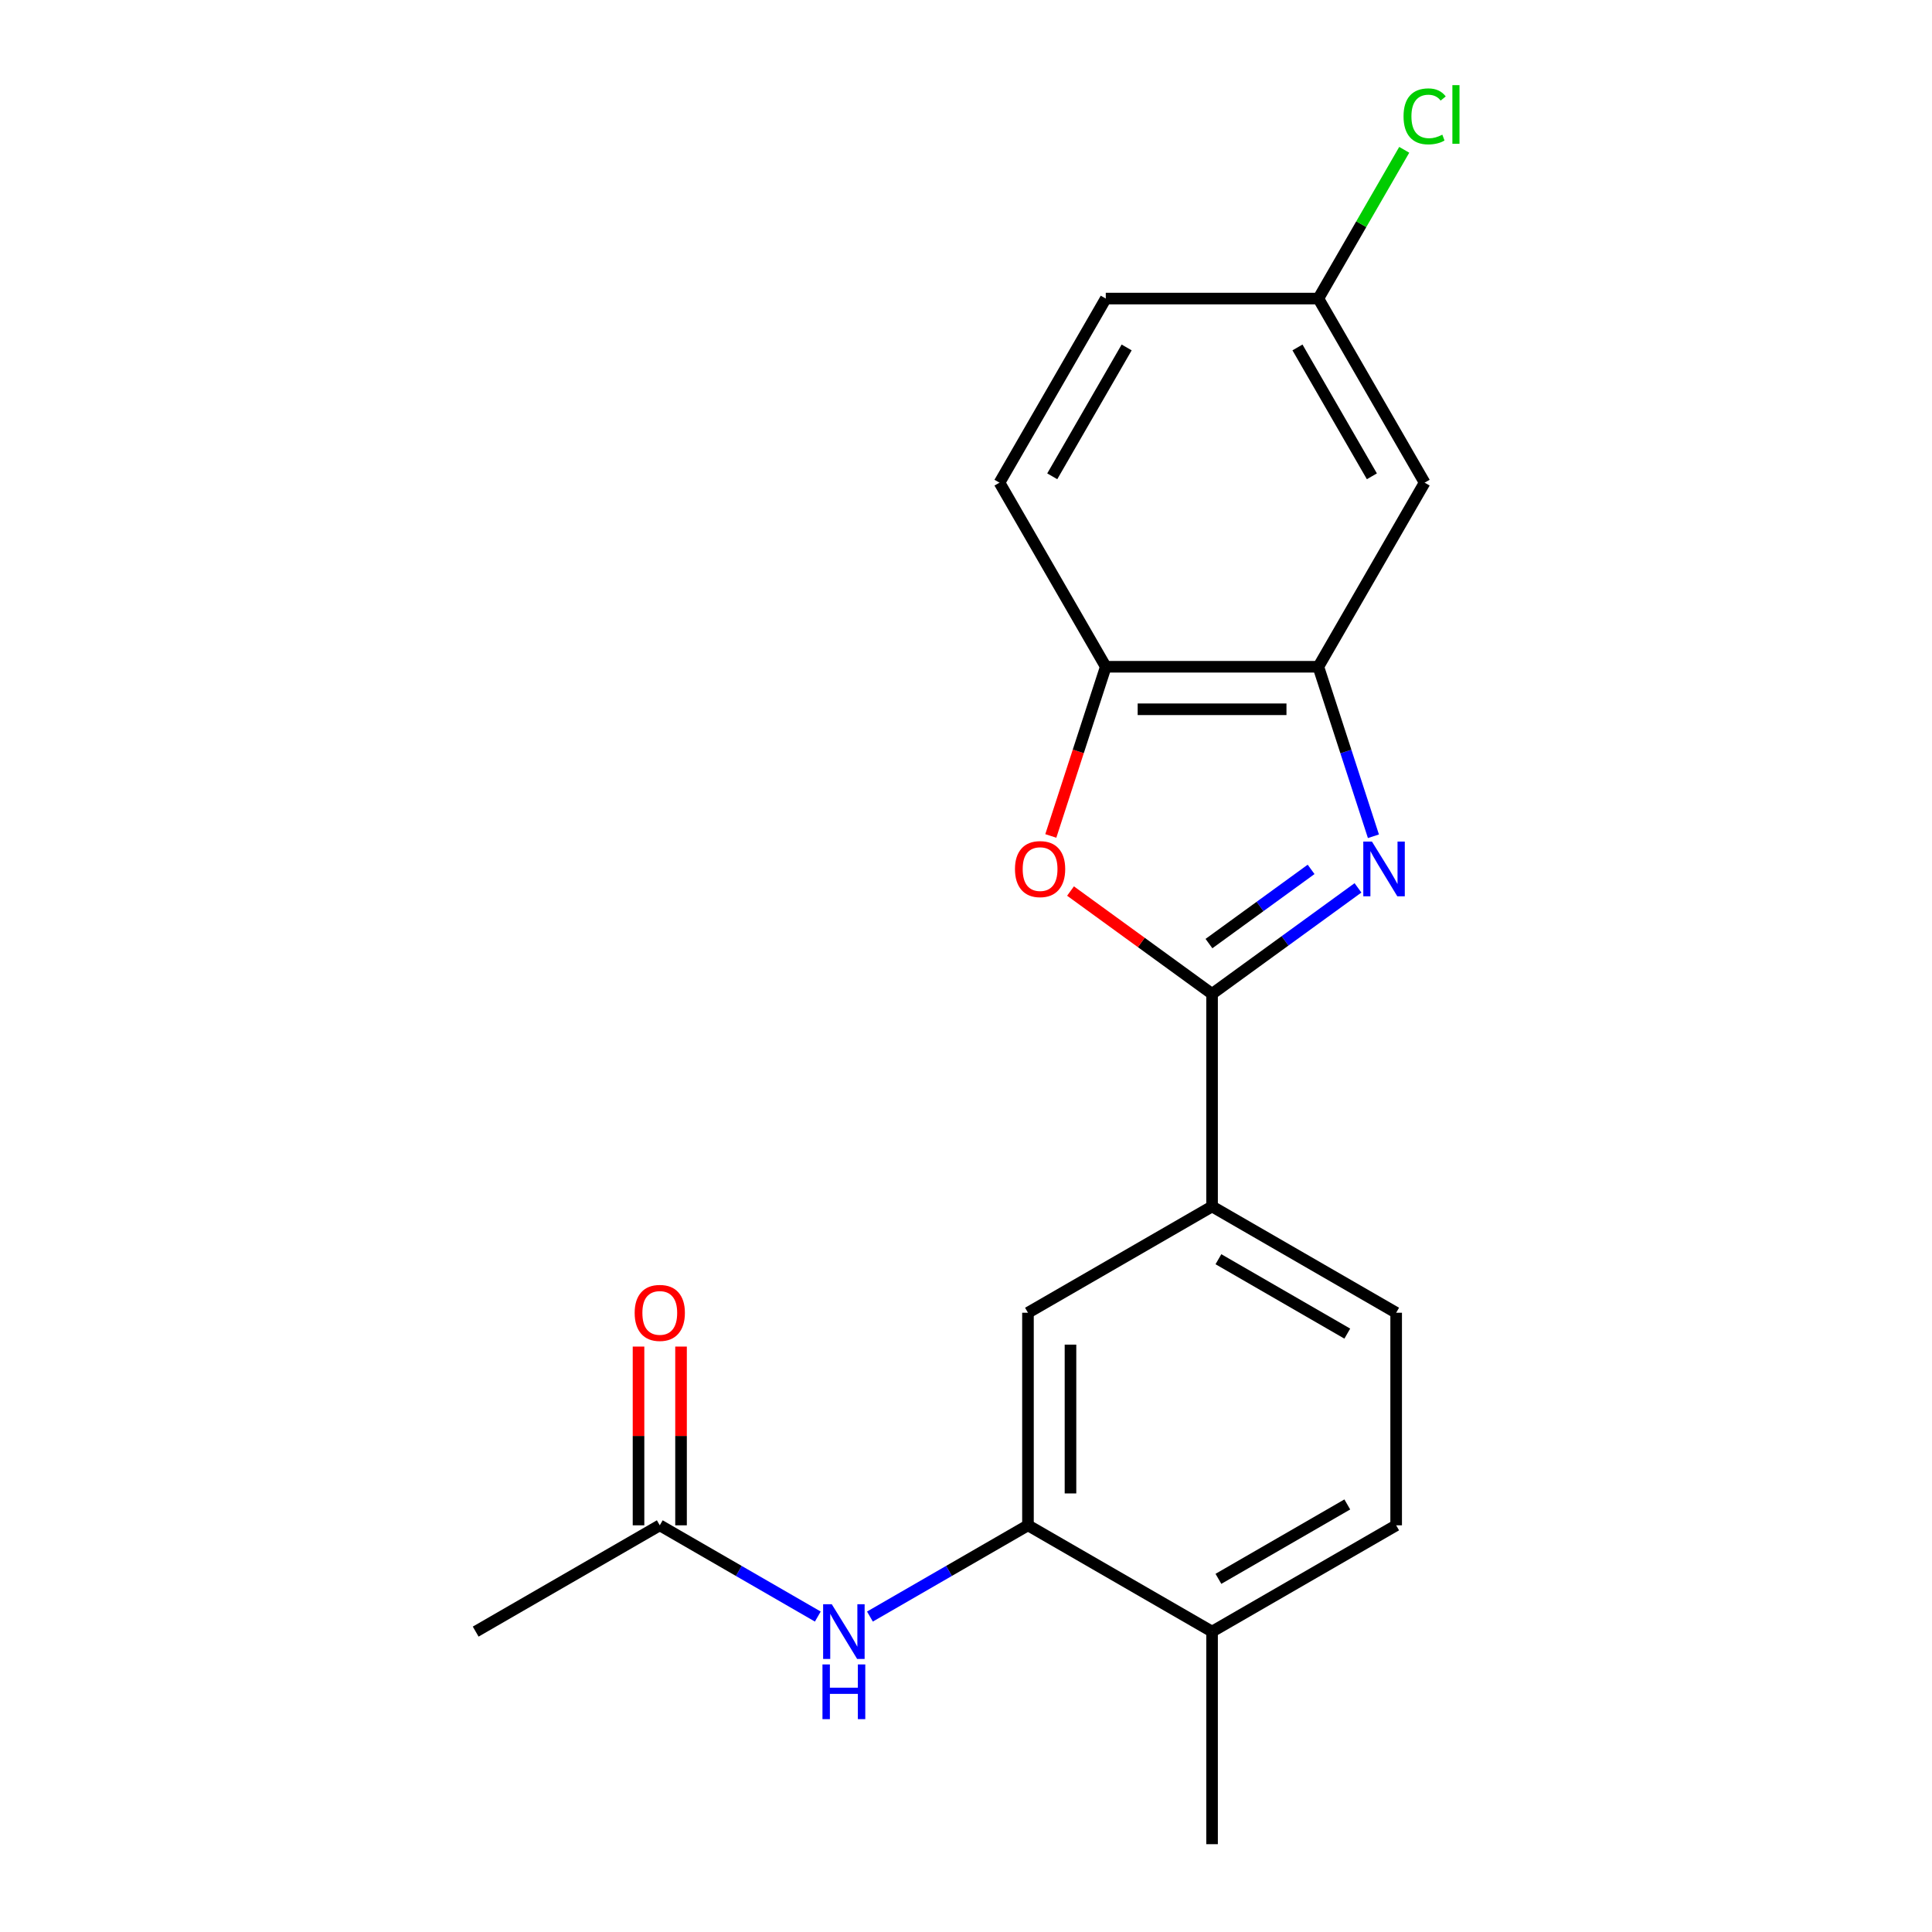 <?xml version='1.0' encoding='iso-8859-1'?>
<svg version='1.1' baseProfile='full'
              xmlns='http://www.w3.org/2000/svg'
                      xmlns:rdkit='http://www.rdkit.org/xml'
                      xmlns:xlink='http://www.w3.org/1999/xlink'
                  xml:space='preserve'
width='1000px' height='1000px' viewBox='0 0 1000 1000'>
<!-- END OF HEADER -->
<rect style='opacity:1.0;fill:#FFFFFF;stroke:none' width='1000' height='1000' x='0' y='0'> </rect>
<path class='bond-0' d='M 702.887,459.559 L 665.125,486.995' style='fill:none;fill-rule:evenodd;stroke:#0000FF;stroke-width:6px;stroke-linecap:butt;stroke-linejoin:miter;stroke-opacity:1' />
<path class='bond-0' d='M 665.125,486.995 L 627.363,514.431' style='fill:none;fill-rule:evenodd;stroke:#000000;stroke-width:6px;stroke-linecap:butt;stroke-linejoin:miter;stroke-opacity:1' />
<path class='bond-0' d='M 678.624,449.987 L 652.19,469.192' style='fill:none;fill-rule:evenodd;stroke:#0000FF;stroke-width:6px;stroke-linecap:butt;stroke-linejoin:miter;stroke-opacity:1' />
<path class='bond-0' d='M 652.19,469.192 L 625.757,488.397' style='fill:none;fill-rule:evenodd;stroke:#000000;stroke-width:6px;stroke-linecap:butt;stroke-linejoin:miter;stroke-opacity:1' />
<path class='bond-2' d='M 710.883,432.847 L 696.63,388.981' style='fill:none;fill-rule:evenodd;stroke:#0000FF;stroke-width:6px;stroke-linecap:butt;stroke-linejoin:miter;stroke-opacity:1' />
<path class='bond-2' d='M 696.63,388.981 L 682.377,345.114' style='fill:none;fill-rule:evenodd;stroke:#000000;stroke-width:6px;stroke-linecap:butt;stroke-linejoin:miter;stroke-opacity:1' />
<path class='bond-1' d='M 627.363,514.431 L 590.731,487.816' style='fill:none;fill-rule:evenodd;stroke:#000000;stroke-width:6px;stroke-linecap:butt;stroke-linejoin:miter;stroke-opacity:1' />
<path class='bond-1' d='M 590.731,487.816 L 554.098,461.201' style='fill:none;fill-rule:evenodd;stroke:#FF0000;stroke-width:6px;stroke-linecap:butt;stroke-linejoin:miter;stroke-opacity:1' />
<path class='bond-5' d='M 627.363,514.431 L 627.363,624.46' style='fill:none;fill-rule:evenodd;stroke:#000000;stroke-width:6px;stroke-linecap:butt;stroke-linejoin:miter;stroke-opacity:1' />
<path class='bond-20' d='M 543.894,432.687 L 558.121,388.901' style='fill:none;fill-rule:evenodd;stroke:#FF0000;stroke-width:6px;stroke-linecap:butt;stroke-linejoin:miter;stroke-opacity:1' />
<path class='bond-20' d='M 558.121,388.901 L 572.348,345.114' style='fill:none;fill-rule:evenodd;stroke:#000000;stroke-width:6px;stroke-linecap:butt;stroke-linejoin:miter;stroke-opacity:1' />
<path class='bond-3' d='M 682.377,345.114 L 572.348,345.114' style='fill:none;fill-rule:evenodd;stroke:#000000;stroke-width:6px;stroke-linecap:butt;stroke-linejoin:miter;stroke-opacity:1' />
<path class='bond-3' d='M 665.873,367.12 L 588.853,367.12' style='fill:none;fill-rule:evenodd;stroke:#000000;stroke-width:6px;stroke-linecap:butt;stroke-linejoin:miter;stroke-opacity:1' />
<path class='bond-8' d='M 682.377,345.114 L 737.391,249.827' style='fill:none;fill-rule:evenodd;stroke:#000000;stroke-width:6px;stroke-linecap:butt;stroke-linejoin:miter;stroke-opacity:1' />
<path class='bond-13' d='M 572.348,345.114 L 517.334,249.827' style='fill:none;fill-rule:evenodd;stroke:#000000;stroke-width:6px;stroke-linecap:butt;stroke-linejoin:miter;stroke-opacity:1' />
<path class='bond-4' d='M 532.075,789.502 L 532.075,679.474' style='fill:none;fill-rule:evenodd;stroke:#000000;stroke-width:6px;stroke-linecap:butt;stroke-linejoin:miter;stroke-opacity:1' />
<path class='bond-4' d='M 554.081,772.998 L 554.081,695.978' style='fill:none;fill-rule:evenodd;stroke:#000000;stroke-width:6px;stroke-linecap:butt;stroke-linejoin:miter;stroke-opacity:1' />
<path class='bond-6' d='M 532.075,789.502 L 491.177,813.115' style='fill:none;fill-rule:evenodd;stroke:#000000;stroke-width:6px;stroke-linecap:butt;stroke-linejoin:miter;stroke-opacity:1' />
<path class='bond-6' d='M 491.177,813.115 L 450.278,836.728' style='fill:none;fill-rule:evenodd;stroke:#0000FF;stroke-width:6px;stroke-linecap:butt;stroke-linejoin:miter;stroke-opacity:1' />
<path class='bond-22' d='M 532.075,789.502 L 627.363,844.517' style='fill:none;fill-rule:evenodd;stroke:#000000;stroke-width:6px;stroke-linecap:butt;stroke-linejoin:miter;stroke-opacity:1' />
<path class='bond-7' d='M 627.363,624.46 L 532.075,679.474' style='fill:none;fill-rule:evenodd;stroke:#000000;stroke-width:6px;stroke-linecap:butt;stroke-linejoin:miter;stroke-opacity:1' />
<path class='bond-11' d='M 627.363,624.46 L 722.65,679.474' style='fill:none;fill-rule:evenodd;stroke:#000000;stroke-width:6px;stroke-linecap:butt;stroke-linejoin:miter;stroke-opacity:1' />
<path class='bond-11' d='M 630.653,651.769 L 697.354,690.279' style='fill:none;fill-rule:evenodd;stroke:#000000;stroke-width:6px;stroke-linecap:butt;stroke-linejoin:miter;stroke-opacity:1' />
<path class='bond-9' d='M 423.297,836.728 L 382.398,813.115' style='fill:none;fill-rule:evenodd;stroke:#0000FF;stroke-width:6px;stroke-linecap:butt;stroke-linejoin:miter;stroke-opacity:1' />
<path class='bond-9' d='M 382.398,813.115 L 341.5,789.502' style='fill:none;fill-rule:evenodd;stroke:#000000;stroke-width:6px;stroke-linecap:butt;stroke-linejoin:miter;stroke-opacity:1' />
<path class='bond-15' d='M 737.391,249.827 L 682.377,154.539' style='fill:none;fill-rule:evenodd;stroke:#000000;stroke-width:6px;stroke-linecap:butt;stroke-linejoin:miter;stroke-opacity:1' />
<path class='bond-15' d='M 710.082,246.536 L 671.572,179.835' style='fill:none;fill-rule:evenodd;stroke:#000000;stroke-width:6px;stroke-linecap:butt;stroke-linejoin:miter;stroke-opacity:1' />
<path class='bond-12' d='M 352.503,789.502 L 352.503,743.244' style='fill:none;fill-rule:evenodd;stroke:#000000;stroke-width:6px;stroke-linecap:butt;stroke-linejoin:miter;stroke-opacity:1' />
<path class='bond-12' d='M 352.503,743.244 L 352.503,696.985' style='fill:none;fill-rule:evenodd;stroke:#FF0000;stroke-width:6px;stroke-linecap:butt;stroke-linejoin:miter;stroke-opacity:1' />
<path class='bond-12' d='M 330.497,789.502 L 330.497,743.244' style='fill:none;fill-rule:evenodd;stroke:#000000;stroke-width:6px;stroke-linecap:butt;stroke-linejoin:miter;stroke-opacity:1' />
<path class='bond-12' d='M 330.497,743.244 L 330.497,696.985' style='fill:none;fill-rule:evenodd;stroke:#FF0000;stroke-width:6px;stroke-linecap:butt;stroke-linejoin:miter;stroke-opacity:1' />
<path class='bond-18' d='M 341.5,789.502 L 246.212,844.517' style='fill:none;fill-rule:evenodd;stroke:#000000;stroke-width:6px;stroke-linecap:butt;stroke-linejoin:miter;stroke-opacity:1' />
<path class='bond-10' d='M 627.363,844.517 L 722.65,789.502' style='fill:none;fill-rule:evenodd;stroke:#000000;stroke-width:6px;stroke-linecap:butt;stroke-linejoin:miter;stroke-opacity:1' />
<path class='bond-10' d='M 630.653,817.207 L 697.354,778.697' style='fill:none;fill-rule:evenodd;stroke:#000000;stroke-width:6px;stroke-linecap:butt;stroke-linejoin:miter;stroke-opacity:1' />
<path class='bond-19' d='M 627.363,844.517 L 627.363,954.545' style='fill:none;fill-rule:evenodd;stroke:#000000;stroke-width:6px;stroke-linecap:butt;stroke-linejoin:miter;stroke-opacity:1' />
<path class='bond-14' d='M 722.65,679.474 L 722.65,789.502' style='fill:none;fill-rule:evenodd;stroke:#000000;stroke-width:6px;stroke-linecap:butt;stroke-linejoin:miter;stroke-opacity:1' />
<path class='bond-21' d='M 517.334,249.827 L 572.348,154.539' style='fill:none;fill-rule:evenodd;stroke:#000000;stroke-width:6px;stroke-linecap:butt;stroke-linejoin:miter;stroke-opacity:1' />
<path class='bond-21' d='M 544.644,246.536 L 583.154,179.835' style='fill:none;fill-rule:evenodd;stroke:#000000;stroke-width:6px;stroke-linecap:butt;stroke-linejoin:miter;stroke-opacity:1' />
<path class='bond-16' d='M 682.377,154.539 L 572.348,154.539' style='fill:none;fill-rule:evenodd;stroke:#000000;stroke-width:6px;stroke-linecap:butt;stroke-linejoin:miter;stroke-opacity:1' />
<path class='bond-17' d='M 682.377,154.539 L 704.604,116.041' style='fill:none;fill-rule:evenodd;stroke:#000000;stroke-width:6px;stroke-linecap:butt;stroke-linejoin:miter;stroke-opacity:1' />
<path class='bond-17' d='M 704.604,116.041 L 726.831,77.542' style='fill:none;fill-rule:evenodd;stroke:#00CC00;stroke-width:6px;stroke-linecap:butt;stroke-linejoin:miter;stroke-opacity:1' />
<path  class='atom-0' d='M 710.118 435.598
L 719.398 450.598
Q 720.318 452.078, 721.798 454.758
Q 723.278 457.438, 723.358 457.598
L 723.358 435.598
L 727.118 435.598
L 727.118 463.918
L 723.238 463.918
L 713.278 447.518
Q 712.118 445.598, 710.878 443.398
Q 709.678 441.198, 709.318 440.518
L 709.318 463.918
L 705.638 463.918
L 705.638 435.598
L 710.118 435.598
' fill='#0000FF'/>
<path  class='atom-2' d='M 525.348 449.838
Q 525.348 443.038, 528.708 439.238
Q 532.068 435.438, 538.348 435.438
Q 544.628 435.438, 547.988 439.238
Q 551.348 443.038, 551.348 449.838
Q 551.348 456.718, 547.948 460.638
Q 544.548 464.518, 538.348 464.518
Q 532.108 464.518, 528.708 460.638
Q 525.348 456.758, 525.348 449.838
M 538.348 461.318
Q 542.668 461.318, 544.988 458.438
Q 547.348 455.518, 547.348 449.838
Q 547.348 444.278, 544.988 441.478
Q 542.668 438.638, 538.348 438.638
Q 534.028 438.638, 531.668 441.438
Q 529.348 444.238, 529.348 449.838
Q 529.348 455.558, 531.668 458.438
Q 534.028 461.318, 538.348 461.318
' fill='#FF0000'/>
<path  class='atom-7' d='M 430.528 830.357
L 439.808 845.357
Q 440.728 846.837, 442.208 849.517
Q 443.688 852.197, 443.768 852.357
L 443.768 830.357
L 447.528 830.357
L 447.528 858.677
L 443.648 858.677
L 433.688 842.277
Q 432.528 840.357, 431.288 838.157
Q 430.088 835.957, 429.728 835.277
L 429.728 858.677
L 426.048 858.677
L 426.048 830.357
L 430.528 830.357
' fill='#0000FF'/>
<path  class='atom-7' d='M 425.708 861.509
L 429.548 861.509
L 429.548 873.549
L 444.028 873.549
L 444.028 861.509
L 447.868 861.509
L 447.868 889.829
L 444.028 889.829
L 444.028 876.749
L 429.548 876.749
L 429.548 889.829
L 425.708 889.829
L 425.708 861.509
' fill='#0000FF'/>
<path  class='atom-13' d='M 328.5 679.554
Q 328.5 672.754, 331.86 668.954
Q 335.22 665.154, 341.5 665.154
Q 347.78 665.154, 351.14 668.954
Q 354.5 672.754, 354.5 679.554
Q 354.5 686.434, 351.1 690.354
Q 347.7 694.234, 341.5 694.234
Q 335.26 694.234, 331.86 690.354
Q 328.5 686.474, 328.5 679.554
M 341.5 691.034
Q 345.82 691.034, 348.14 688.154
Q 350.5 685.234, 350.5 679.554
Q 350.5 673.994, 348.14 671.194
Q 345.82 668.354, 341.5 668.354
Q 337.18 668.354, 334.82 671.154
Q 332.5 673.954, 332.5 679.554
Q 332.5 685.274, 334.82 688.154
Q 337.18 691.034, 341.5 691.034
' fill='#FF0000'/>
<path  class='atom-18' d='M 726.471 60.231
Q 726.471 53.191, 729.751 49.511
Q 733.071 45.791, 739.351 45.791
Q 745.191 45.791, 748.311 49.911
L 745.671 52.071
Q 743.391 49.071, 739.351 49.071
Q 735.071 49.071, 732.791 51.951
Q 730.551 54.791, 730.551 60.231
Q 730.551 65.831, 732.871 68.711
Q 735.231 71.591, 739.791 71.591
Q 742.911 71.591, 746.551 69.711
L 747.671 72.711
Q 746.191 73.671, 743.951 74.231
Q 741.711 74.791, 739.231 74.791
Q 733.071 74.791, 729.751 71.031
Q 726.471 67.271, 726.471 60.231
' fill='#00CC00'/>
<path  class='atom-18' d='M 751.751 44.071
L 755.431 44.071
L 755.431 74.431
L 751.751 74.431
L 751.751 44.071
' fill='#00CC00'/>
</svg>
